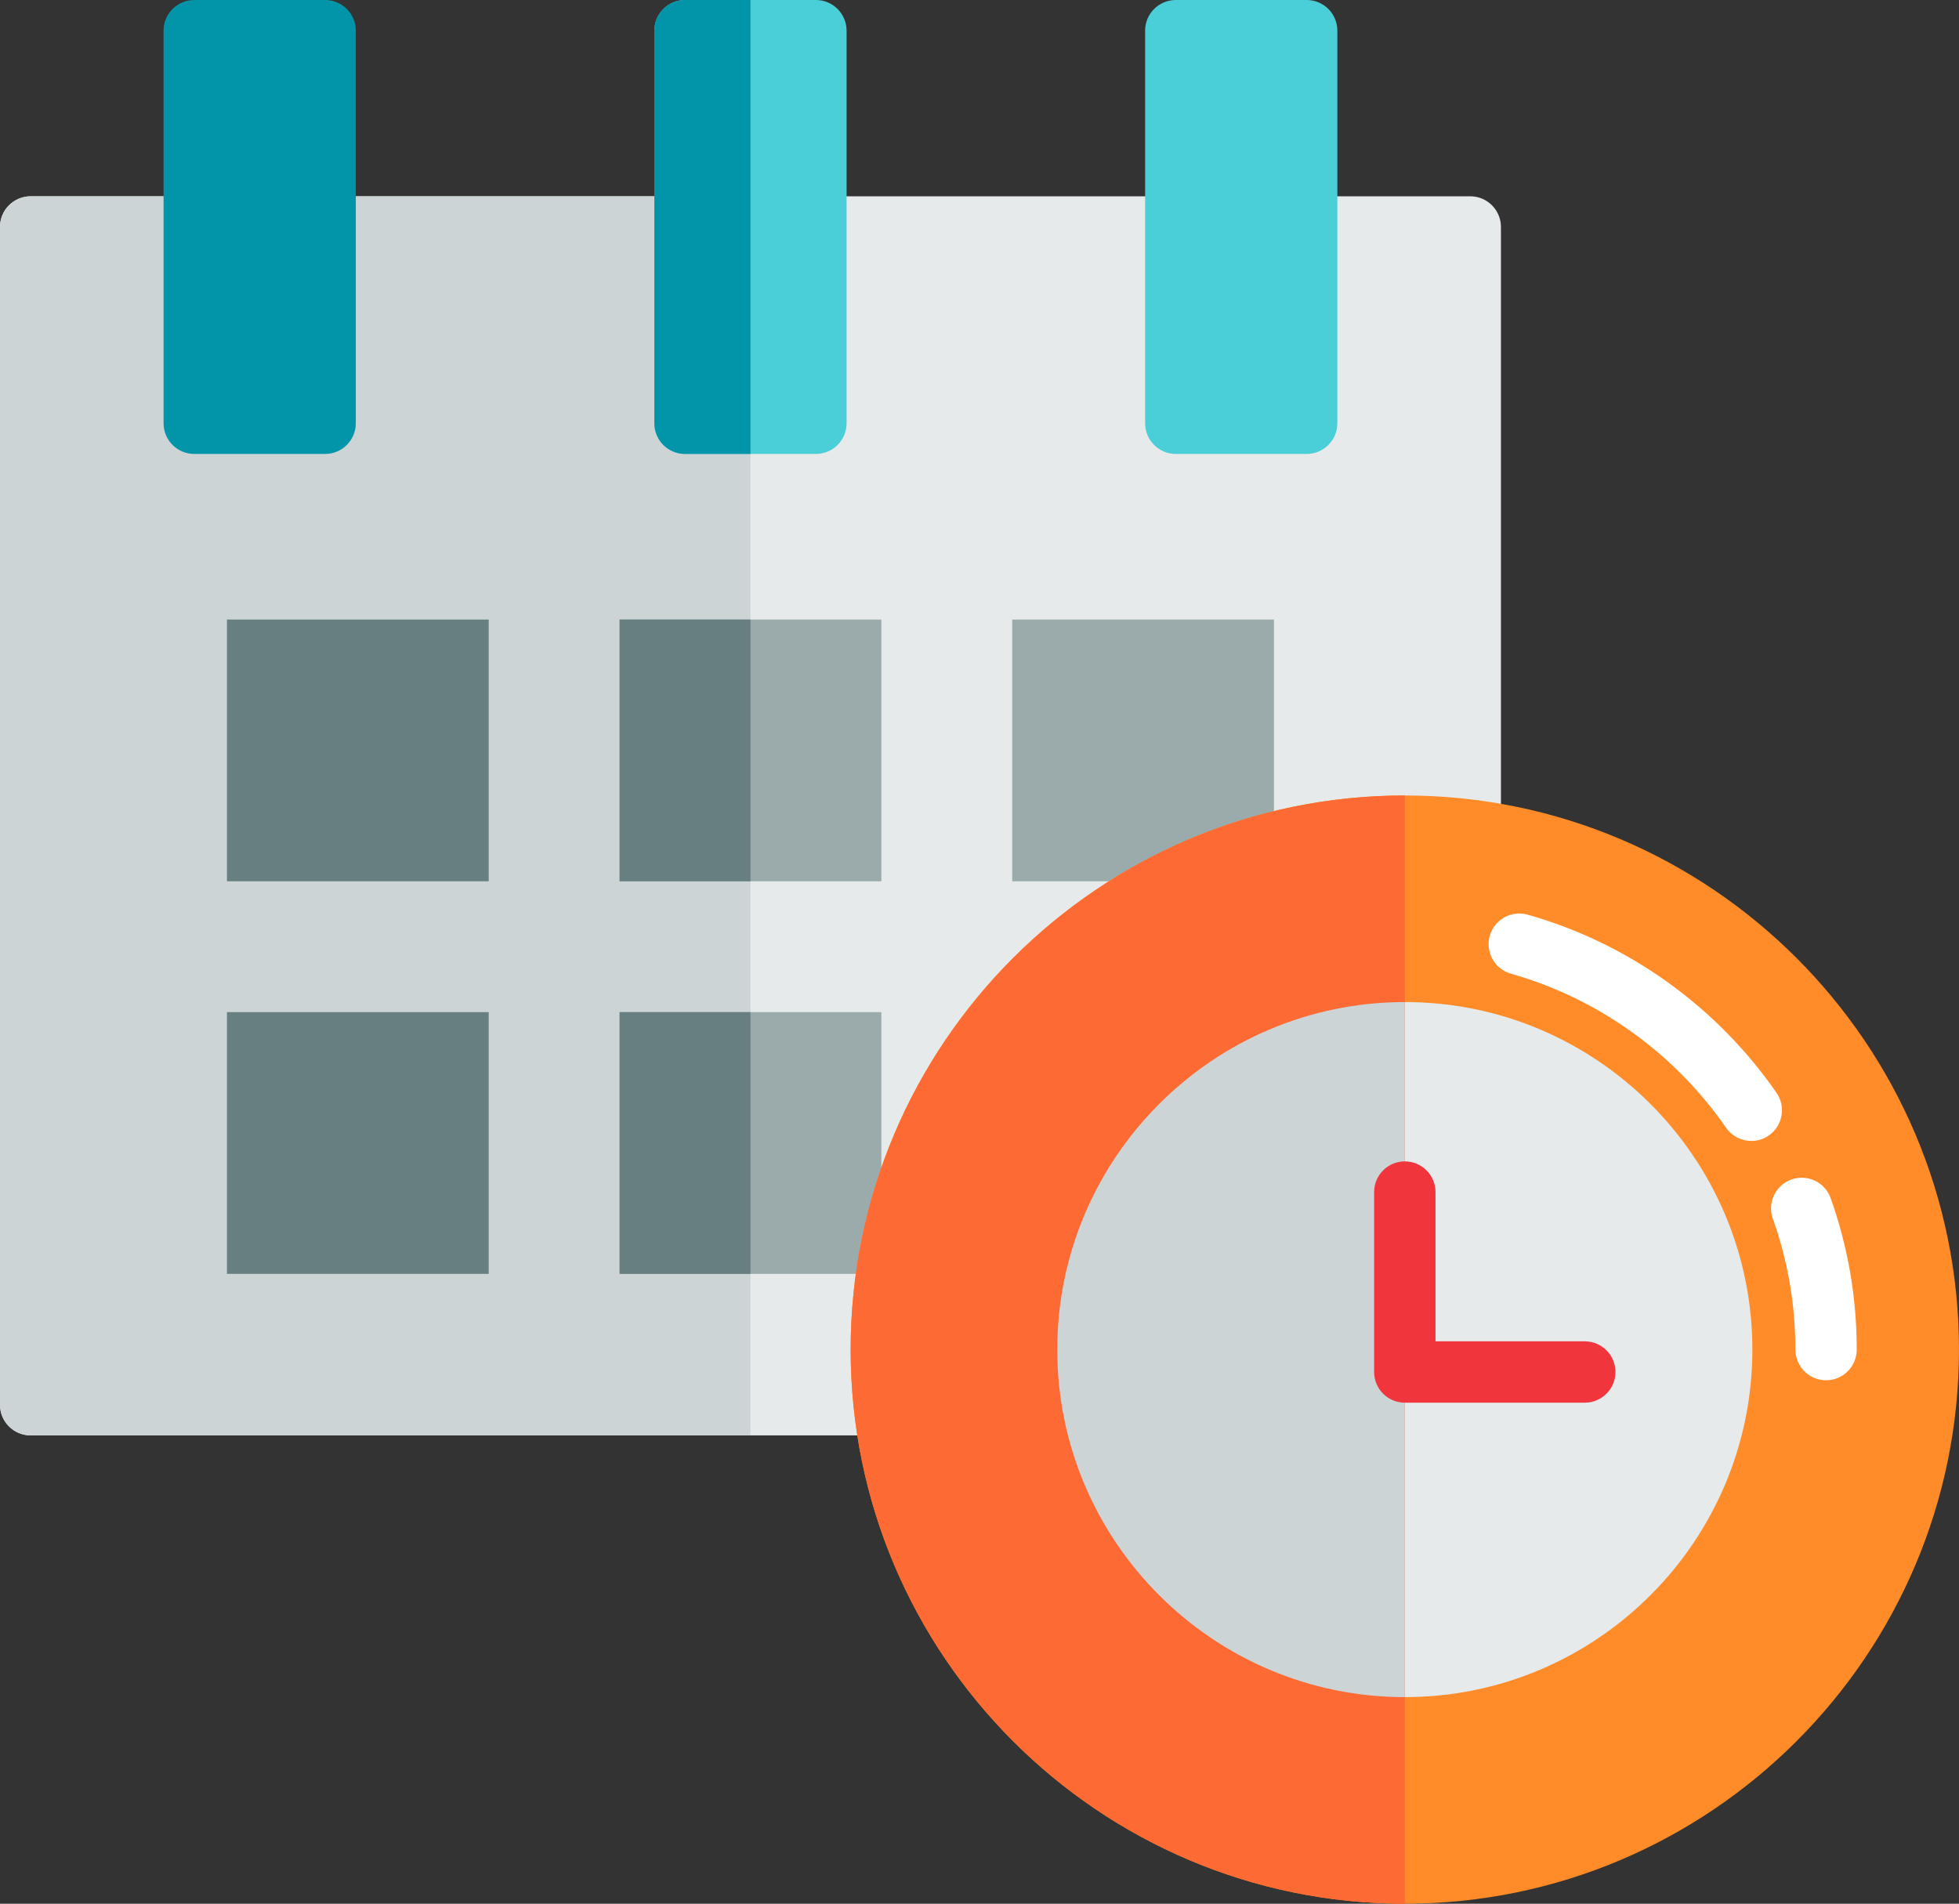<?xml version="1.0" encoding="utf-8"?>
<!-- Generator: Adobe Illustrator 16.0.0, SVG Export Plug-In . SVG Version: 6.00 Build 0)  -->
<!DOCTYPE svg PUBLIC "-//W3C//DTD SVG 1.1//EN" "http://www.w3.org/Graphics/SVG/1.1/DTD/svg11.dtd">
<svg version="1.1" id="Layer_1" xmlns="http://www.w3.org/2000/svg" xmlns:xlink="http://www.w3.org/1999/xlink" x="0px" y="0px"
	 width="123.475px" height="120px" viewBox="780.153 1131.97 123.475 120" enable-background="new 780.153 1131.97 123.475 120"
	 xml:space="preserve">
<rect x="780.153" y="1131.97" width="123.475" height="120" fill="#333333" stroke="none"/>
<path fill="#E6EAEA" d="M872.823,1144.343h-90.738c-1.068,0-1.933,0.866-1.933,1.934v74.239c0,1.068,0.865,1.934,1.933,1.934h90.738
	c1.067,0,1.934-0.865,1.934-1.934v-74.239C874.756,1145.209,873.891,1144.343,872.823,1144.343z"/>
<path fill="#CDD4D5" d="M782.086,1144.343c-1.068,0-1.933,0.866-1.933,1.934v74.239c0,1.068,0.865,1.934,1.933,1.934h45.369v-78.106
	H782.086z"/>
<rect x="794.459" y="1171.023" fill="#687F82" width="16.498" height="16.498"/>
<rect x="843.952" y="1171.023" fill="#9BAAAB" width="16.497" height="16.498"/>
<rect x="794.459" y="1195.769" fill="#687F82" width="16.498" height="16.498"/>
<g>
	<rect x="819.205" y="1195.769" fill="#9BAAAB" width="16.498" height="16.498"/>
	<rect x="819.205" y="1171.023" fill="#9BAAAB" width="16.498" height="16.498"/>
	<rect x="843.952" y="1195.769" fill="#9BAAAB" width="16.497" height="16.498"/>
</g>
<g>
	<rect x="819.205" y="1171.023" fill="#687F82" width="8.249" height="16.498"/>
	<rect x="819.205" y="1195.769" fill="#687F82" width="8.249" height="16.498"/>
</g>
<path fill="#4ACFD9" d="M831.579,1131.97h-8.249c-1.068,0-1.934,0.865-1.934,1.933v24.747c0,1.068,0.865,1.934,1.934,1.934h8.249
	c1.068,0,1.934-0.865,1.934-1.934v-24.747C833.512,1132.835,832.647,1131.97,831.579,1131.97z"/>
<path fill="#0295AA" d="M823.33,1131.97c-1.068,0-1.934,0.865-1.934,1.933v24.747c0,1.068,0.865,1.934,1.934,1.934h4.124v-28.613
	H823.33z"/>
<path fill="#4ACFD9" d="M862.512,1131.97h-8.249c-1.068,0-1.934,0.865-1.934,1.933v24.747c0,1.068,0.865,1.934,1.934,1.934h8.249
	c1.067,0,1.934-0.865,1.934-1.934v-24.747C864.446,1132.835,863.58,1131.97,862.512,1131.97z"/>
<path fill="#0295AA" d="M800.646,1131.97h-8.249c-1.068,0-1.934,0.865-1.934,1.933v24.747c0,1.068,0.865,1.934,1.934,1.934h8.249
	c1.068,0,1.933-0.865,1.933-1.934v-24.747C802.579,1132.835,801.714,1131.97,800.646,1131.97z"/>
<path fill="#FF8C29" d="M868.698,1182.112c-19.26,0-34.929,15.668-34.929,34.928s15.669,34.93,34.929,34.93
	s34.929-15.669,34.929-34.929S887.958,1182.112,868.698,1182.112z"/>
<g>
	<path fill="#FFFFFF" d="M895.249,1218.974c-1.067,0-1.933-0.865-1.933-1.934c0-2.829-0.479-5.604-1.422-8.249
		c-0.359-1.006,0.166-2.111,1.172-2.471c1.005-0.358,2.111,0.165,2.47,1.172c1.093,3.062,1.646,6.274,1.646,9.548
		C897.183,1218.109,896.318,1218.974,895.249,1218.974z"/>
	<path fill="#FFFFFF" d="M890.539,1203.889c-0.612,0-1.216-0.291-1.591-0.832c-3.266-4.712-8.081-8.161-13.56-9.71
		c-1.027-0.291-1.625-1.359-1.335-2.387c0.291-1.027,1.358-1.625,2.387-1.334c6.34,1.792,11.91,5.781,15.686,11.229
		c0.608,0.877,0.39,2.082-0.488,2.69C891.303,1203.778,890.919,1203.889,890.539,1203.889z"/>
</g>
<path fill="#E6EAEA" d="M868.698,1195.134c-12.079,0-21.906,9.827-21.906,21.906c0,12.08,9.827,21.907,21.906,21.907
	s21.906-9.827,21.906-21.907C890.605,1204.961,880.778,1195.134,868.698,1195.134z"/>
<path fill="#FD6A33" d="M833.77,1217.042c0,19.26,15.669,34.929,34.929,34.929v-69.858
	C849.439,1182.112,833.77,1197.781,833.77,1217.042z"/>
<path fill="#CDD4D5" d="M846.792,1217.042c0,12.079,9.827,21.906,21.906,21.906v-43.813
	C856.619,1195.134,846.792,1204.961,846.792,1217.042z"/>
<path fill="#F0353D" d="M880.041,1220.387h-11.343c-1.067,0-1.934-0.865-1.934-1.933v-11.343c0-1.067,0.865-1.934,1.934-1.934
	s1.934,0.866,1.934,1.934v9.409h9.409c1.067,0,1.934,0.865,1.934,1.934C881.974,1219.522,881.109,1220.387,880.041,1220.387z"/>
</svg>
